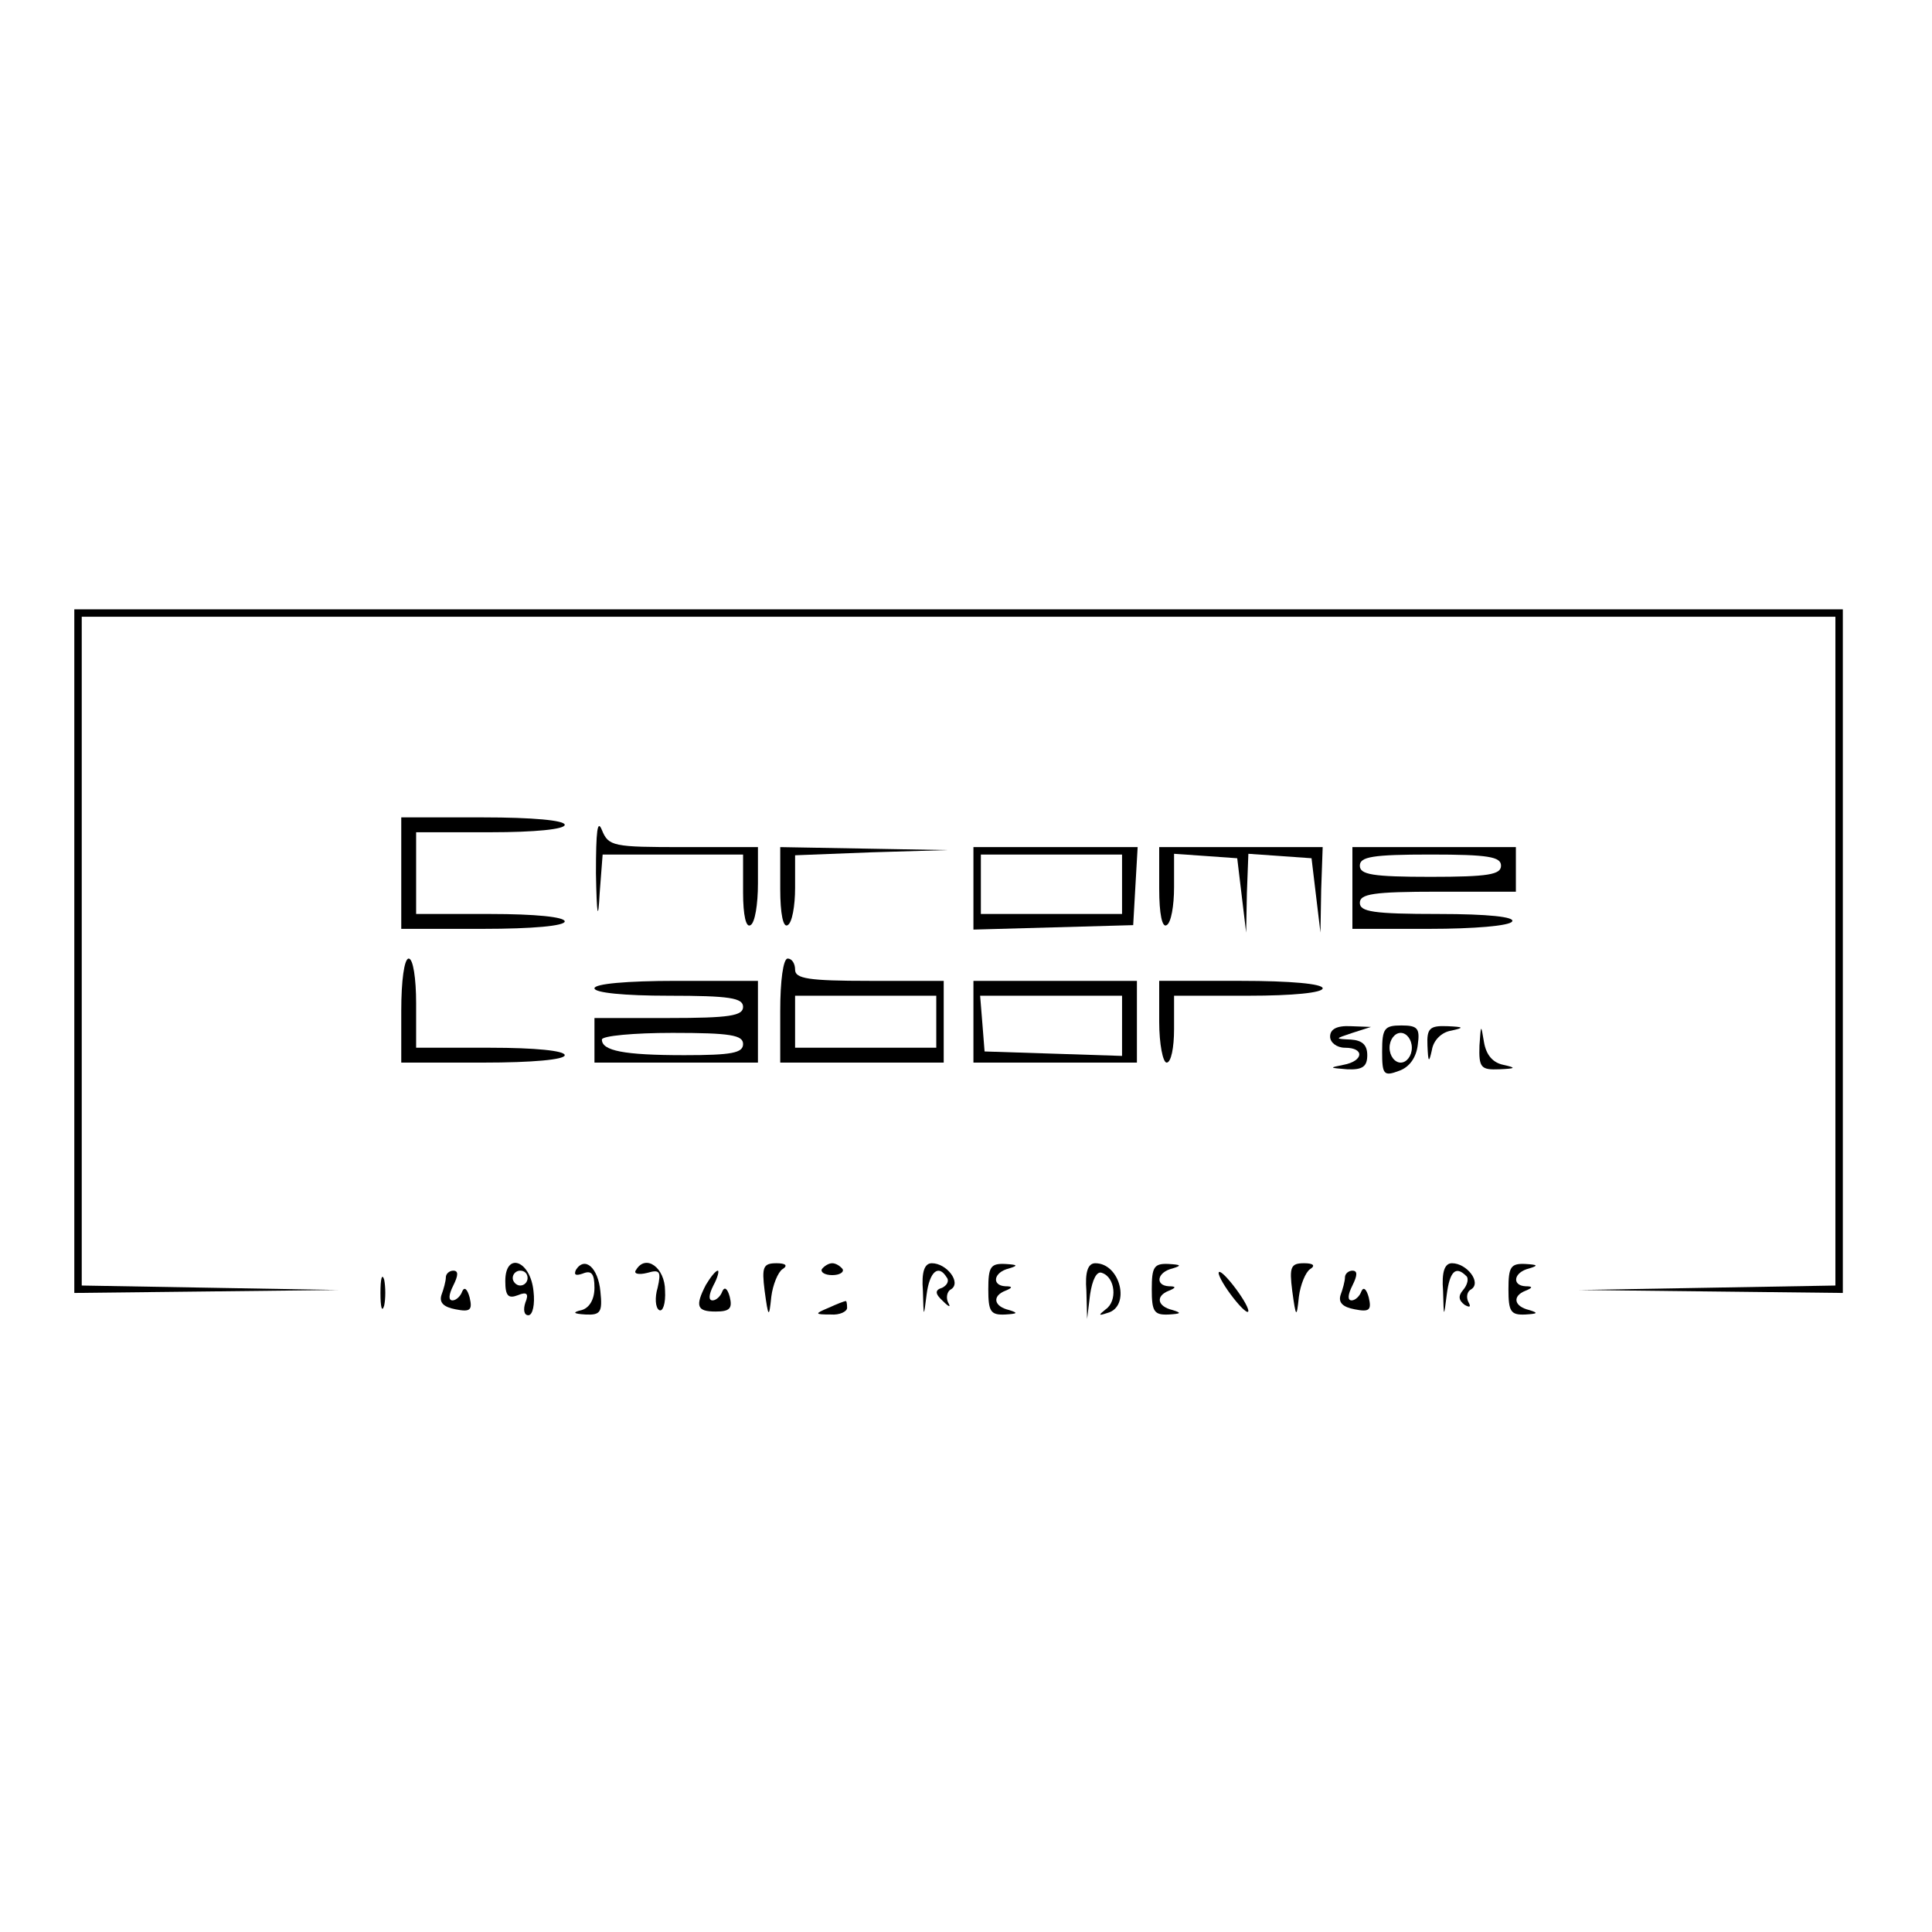 <?xml version="1.0" standalone="no"?>
<!DOCTYPE svg PUBLIC "-//W3C//DTD SVG 20010904//EN"
 "http://www.w3.org/TR/2001/REC-SVG-20010904/DTD/svg10.dtd">
<svg version="1.0" xmlns="http://www.w3.org/2000/svg"
 width="260pt" height="260pt" viewBox="0 0 260 260"
 preserveAspectRatio="xMidYMid meet">
<g transform="translate(0,260) scale(0.1,-0.1)"
fill="#000000" stroke="none">
<path d="M100 1320 l0 -460 178 2 177 2 -172 3 -173 3 0 450 0 450 1180 0
1180 0 0 -450 0 -450 -172 -3 -173 -3 178 -2 177 -2 0 460 0 460 -1190 0
-1190 0 0 -460z"/>
<path d="M540 1425 l0 -75 110 0 c67 0 110 4 110 10 0 6 -40 10 -100 10 l-100
0 0 55 0 55 100 0 c60 0 100 4 100 10 0 6 -43 10 -110 10 l-110 0 0 -75z"/>
<path d="M802 1425 c1 -58 3 -66 5 -27 l4 52 95 0 94 0 0 -51 c0 -31 4 -48 10
-44 6 3 10 28 10 56 l0 49 -100 0 c-95 0 -101 1 -110 23 -6 15 -8 -1 -8 -58z"/>
<path d="M1050 1404 c0 -34 4 -53 10 -49 6 3 10 26 10 50 l0 44 103 4 102 3
-112 2 -113 2 0 -56z"/>
<path d="M1310 1405 l0 -56 108 3 107 3 3 53 3 52 -110 0 -111 0 0 -55z m200
5 l0 -40 -95 0 -95 0 0 40 0 40 95 0 95 0 0 -40z"/>
<path d="M1560 1404 c0 -34 4 -53 10 -49 6 3 10 26 10 51 l0 45 43 -3 42 -3 6
-50 6 -50 1 53 2 53 43 -3 42 -3 6 -50 6 -50 1 58 2 57 -110 0 -110 0 0 -56z"/>
<path d="M1820 1405 l0 -55 104 0 c59 0 108 4 111 10 4 6 -32 10 -99 10 -88 0
-106 3 -106 15 0 12 18 15 105 15 l105 0 0 30 0 30 -110 0 -110 0 0 -55z m200
30 c0 -12 -17 -15 -95 -15 -78 0 -95 3 -95 15 0 12 17 15 95 15 78 0 95 -3 95
-15z"/>
<path d="M540 1240 l0 -70 110 0 c67 0 110 4 110 10 0 6 -40 10 -100 10 l-100
0 0 60 c0 33 -4 60 -10 60 -6 0 -10 -30 -10 -70z"/>
<path d="M1050 1240 l0 -70 110 0 110 0 0 55 0 55 -100 0 c-82 0 -100 3 -100
15 0 8 -4 15 -10 15 -6 0 -10 -30 -10 -70z m210 -15 l0 -35 -95 0 -95 0 0 35
0 35 95 0 95 0 0 -35z"/>
<path d="M800 1270 c0 -6 40 -10 100 -10 82 0 100 -3 100 -15 0 -12 -18 -15
-100 -15 l-100 0 0 -30 0 -30 110 0 110 0 0 55 0 55 -110 0 c-67 0 -110 -4
-110 -10z m200 -75 c0 -12 -15 -15 -79 -15 -82 0 -111 6 -111 21 0 5 43 9 95
9 78 0 95 -3 95 -15z"/>
<path d="M1310 1225 l0 -55 110 0 110 0 0 55 0 55 -110 0 -110 0 0 -55z m200
-5 l0 -41 -92 3 -93 3 -3 38 -3 37 95 0 96 0 0 -40z"/>
<path d="M1560 1225 c0 -30 5 -55 10 -55 6 0 10 20 10 45 l0 45 100 0 c60 0
100 4 100 10 0 6 -43 10 -110 10 l-110 0 0 -55z"/>
<path d="M1790 1205 c0 -8 9 -15 20 -15 27 0 25 -18 -2 -23 -20 -4 -19 -4 5
-6 21 -1 27 4 27 19 0 14 -7 20 -22 21 -22 1 -22 1 2 9 l25 8 -27 1 c-19 1
-28 -4 -28 -14z"/>
<path d="M1860 1185 c0 -31 2 -34 23 -26 14 5 23 18 25 35 3 22 0 26 -22 26
-23 0 -26 -4 -26 -35z m40 5 c0 -11 -7 -20 -15 -20 -8 0 -15 9 -15 20 0 11 7
20 15 20 8 0 15 -9 15 -20z"/>
<path d="M1921 1193 c1 -23 2 -24 6 -6 2 13 13 24 26 26 18 4 17 5 -5 6 -24 1
-28 -3 -27 -26z"/>
<path d="M1991 1193 c-1 -30 2 -33 27 -32 22 1 23 2 5 6 -14 3 -23 13 -26 31
-4 24 -4 24 -6 -5z"/>
<path d="M680 876 c0 -20 4 -24 17 -19 12 5 15 2 10 -10 -3 -9 -2 -17 4 -17 6
0 9 15 7 32 -4 42 -38 54 -38 14z m30 4 c0 -5 -4 -10 -10 -10 -5 0 -10 5 -10
10 0 6 5 10 10 10 6 0 10 -4 10 -10z"/>
<path d="M775 891 c-3 -7 0 -8 9 -5 12 5 16 0 16 -19 0 -16 -7 -27 -17 -30
-13 -3 -12 -5 5 -6 20 -1 23 3 20 31 -3 32 -21 48 -33 29z"/>
<path d="M856 891 c-4 -5 3 -7 15 -4 17 5 19 2 14 -20 -4 -13 -3 -27 2 -30 5
-3 9 9 8 26 0 31 -26 50 -39 28z"/>
<path d="M1029 863 c5 -37 6 -37 9 -8 2 16 9 33 15 37 8 5 4 8 -8 8 -18 0 -20
-5 -16 -37z"/>
<path d="M1106 892 c-2 -4 4 -8 14 -8 10 0 16 4 14 8 -3 4 -9 8 -14 8 -5 0
-11 -4 -14 -8z"/>
<path d="M1242 863 c1 -37 1 -37 5 -5 4 31 16 41 27 23 4 -5 0 -11 -6 -14 -10
-3 -10 -8 1 -18 8 -8 11 -9 7 -2 -3 6 -2 15 4 18 14 9 -6 35 -26 35 -10 0 -14
-12 -12 -37z"/>
<path d="M1330 865 c0 -30 3 -35 23 -34 16 1 18 2 5 6 -21 5 -23 19 -5 26 10
4 10 6 0 6 -19 1 -16 19 5 24 13 4 11 5 -5 6 -20 1 -23 -4 -23 -34z"/>
<path d="M1462 863 l1 -38 4 33 c3 20 9 32 16 29 18 -6 21 -38 5 -49 -10 -8
-10 -9 2 -5 32 8 18 67 -16 67 -10 0 -14 -12 -12 -37z"/>
<path d="M1550 865 c0 -30 3 -35 23 -34 16 1 18 2 5 6 -21 5 -23 19 -5 26 10
4 10 6 0 6 -19 1 -16 19 5 24 13 4 11 5 -5 6 -20 1 -23 -4 -23 -34z"/>
<path d="M1739 863 c5 -37 6 -37 9 -8 2 16 9 33 15 37 8 5 4 8 -8 8 -18 0 -20
-5 -16 -37z"/>
<path d="M1942 863 c1 -37 1 -37 5 -5 4 31 12 39 26 25 4 -3 2 -12 -4 -19 -7
-8 -6 -14 2 -20 7 -4 9 -3 5 4 -3 6 -2 14 4 17 14 9 -6 35 -26 35 -10 0 -14
-12 -12 -37z"/>
<path d="M2030 865 c0 -30 3 -35 23 -34 16 1 18 2 5 6 -21 5 -23 19 -5 26 10
4 10 6 0 6 -19 1 -16 19 5 24 13 4 11 5 -5 6 -20 1 -23 -4 -23 -34z"/>
<path d="M512 860 c0 -19 2 -27 5 -17 2 9 2 25 0 35 -3 9 -5 1 -5 -18z"/>
<path d="M600 881 c0 -5 -3 -16 -6 -24 -3 -10 3 -16 19 -19 20 -4 23 -1 19 16
-3 11 -7 15 -10 8 -2 -6 -8 -12 -13 -12 -6 0 -5 8 1 20 7 14 7 20 0 20 -5 0
-10 -4 -10 -9z"/>
<path d="M950 871 c-15 -29 -12 -36 13 -36 19 0 23 4 19 20 -3 11 -7 14 -10 7
-2 -6 -8 -12 -13 -12 -6 0 -5 8 1 20 6 11 8 20 6 20 -3 0 -10 -9 -16 -19z"/>
<path d="M1640 887 c0 -5 9 -20 20 -34 11 -14 20 -22 20 -17 -1 12 -39 61 -40
51z"/>
<path d="M1810 881 c0 -5 -3 -16 -6 -24 -3 -10 3 -16 19 -19 20 -4 23 -1 19
16 -3 11 -7 15 -10 8 -2 -6 -8 -12 -13 -12 -6 0 -5 8 1 20 7 14 7 20 0 20 -5
0 -10 -4 -10 -9z"/>
<path d="M1115 840 c-19 -8 -19 -9 3 -9 12 -1 22 4 22 9 0 6 -1 10 -2 9 -2 0
-12 -4 -23 -9z"/>
</g>
</svg>
